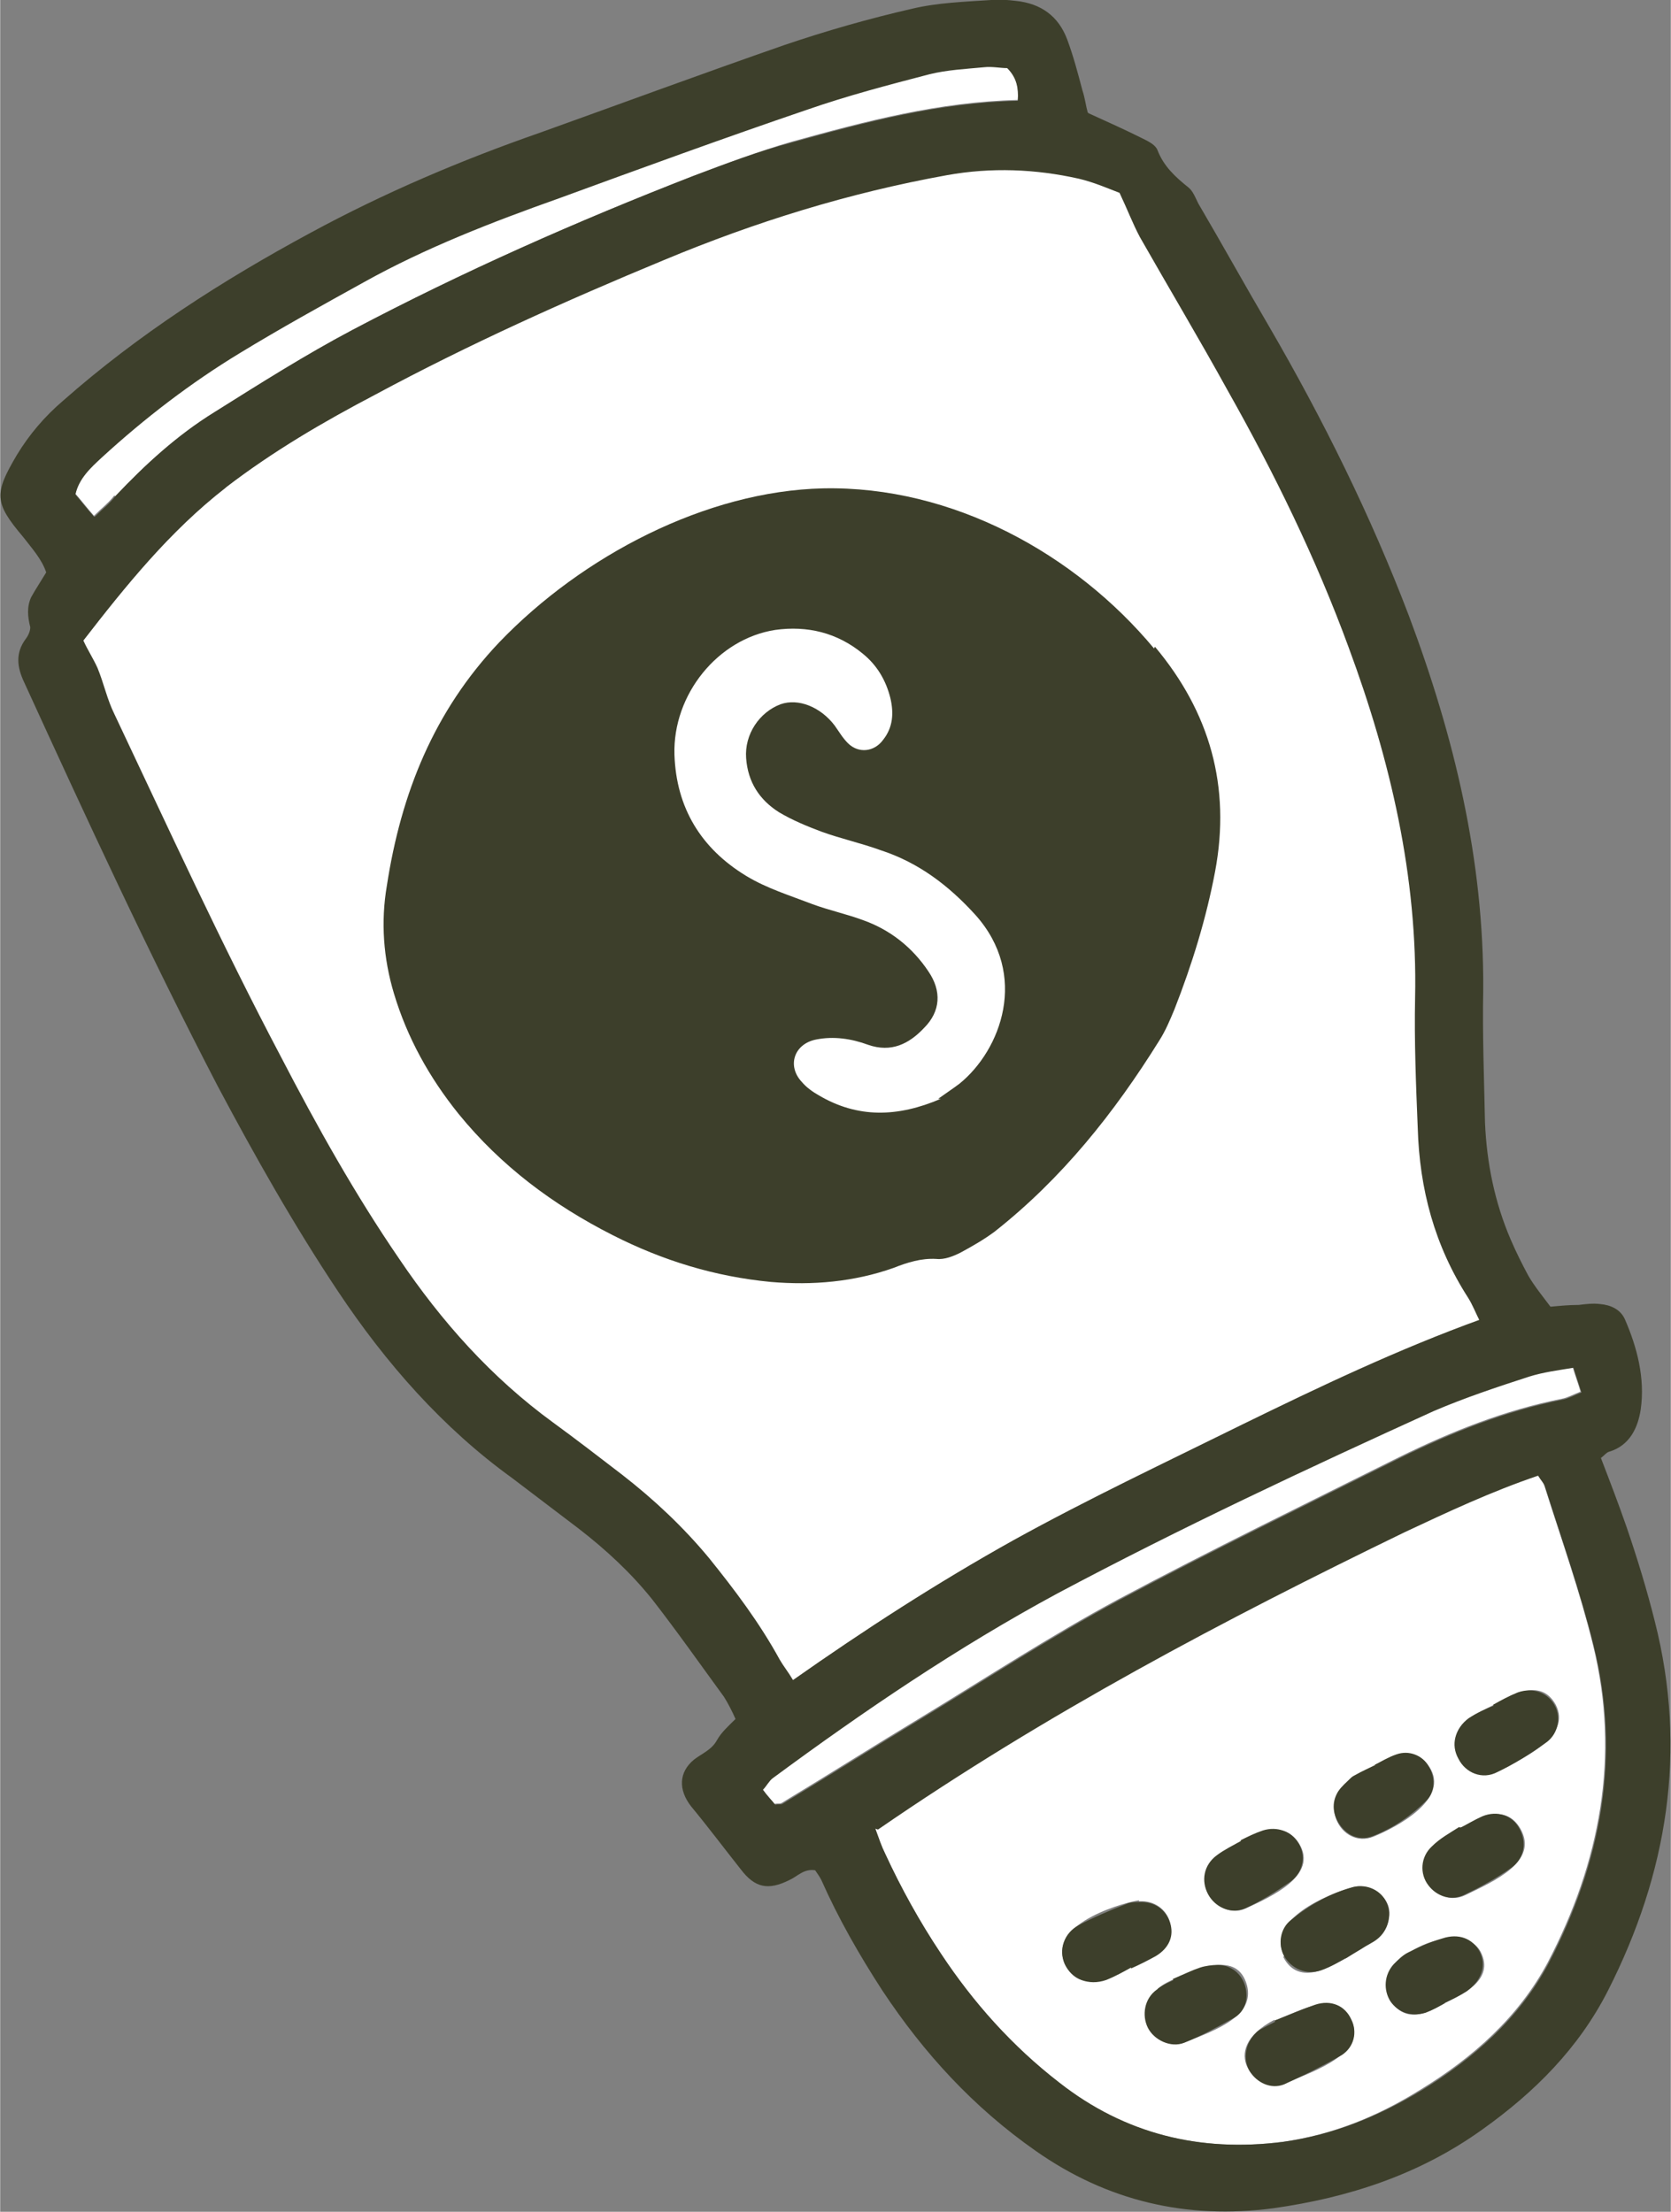 <?xml version="1.0" encoding="UTF-8"?> <svg xmlns="http://www.w3.org/2000/svg" xmlns:xlink="http://www.w3.org/1999/xlink" xmlns:xodm="http://www.corel.com/coreldraw/odm/2003" xml:space="preserve" width="10.52mm" height="13.927mm" version="1.1" style="shape-rendering:geometricPrecision; text-rendering:geometricPrecision; image-rendering:optimizeQuality; fill-rule:evenodd; clip-rule:evenodd" viewBox="0 0 18.88 25"><rect x="0" y="0" width="18.88" height="25" fill="#808080" stroke="none"/> <defs> <style type="text/css"> .fil0 {fill:white} .fil1 {fill:#3D3F2B;fill-rule:nonzero} </style> </defs> <g id="Layer_x0020_1">  <g id="_1788221959584"> <path class="fil0" d="M2.54 5.52c-0.63,0.49 -1.13,1.11 -1.61,1.73 0.05,0.11 0.11,0.2 0.16,0.31 0.07,0.17 0.11,0.36 0.19,0.52 0.61,1.29 1.21,2.6 1.88,3.87 0.78,1.49 1.69,3.13 3.08,4.14 0.26,0.19 0.52,0.39 0.78,0.59 0.36,0.28 0.69,0.59 0.98,0.94 0.29,0.36 0.58,0.73 0.8,1.15 0.04,0.07 0.09,0.13 0.15,0.23 0.81,-0.57 1.63,-1.1 2.49,-1.58 0.85,-0.47 1.72,-0.88 2.59,-1.31 0.88,-0.43 1.76,-0.85 2.7,-1.19 -0.05,-0.1 -0.08,-0.18 -0.13,-0.26 -0.38,-0.58 -0.55,-1.23 -0.57,-1.92 -0.02,-0.49 -0.04,-0.98 -0.03,-1.47 0.03,-1.37 -0.28,-2.69 -0.75,-3.96 -0.37,-1.01 -0.84,-1.97 -1.37,-2.91 -0.32,-0.58 -0.66,-1.15 -0.99,-1.73 -0.08,-0.15 -0.14,-0.31 -0.23,-0.5 -0.13,-0.05 -0.29,-0.12 -0.46,-0.16 -0.49,-0.11 -0.99,-0.13 -1.49,-0.04 -1.11,0.2 -2.17,0.53 -3.2,0.96 -1.11,0.46 -2.2,0.95 -3.26,1.52 -0.59,0.31 -1.16,0.65 -1.69,1.05zm13.3 11.79c-2.04,0.99 -4.05,2.05 -5.95,3.36 0.04,0.11 0.07,0.2 0.11,0.28 0.18,0.39 0.39,0.77 0.63,1.13 0.37,0.56 0.81,1.05 1.33,1.46 0.74,0.58 1.59,0.79 2.53,0.67 0.57,-0.08 1.08,-0.29 1.56,-0.59 0.59,-0.36 1.11,-0.82 1.44,-1.44 0.59,-1.13 0.82,-2.33 0.51,-3.59 -0.15,-0.61 -0.36,-1.2 -0.55,-1.8 -0.01,-0.04 -0.05,-0.08 -0.08,-0.13 -0.53,0.18 -1.02,0.41 -1.51,0.64zm-0.32 3.45c-0.37,0.15 -0.68,-0.43 -0.2,-0.68 0.07,-0.04 0.14,-0.07 0.22,-0.11 -0,-0 -0,-0 -0,-0 0.15,-0.08 0.43,-0.28 0.61,0 0.24,0.36 -0.36,0.68 -0.63,0.79zm-1.01 1.35c-0.21,-0.41 0.49,-0.7 0.78,-0.78 0.27,-0.07 0.72,0.31 0.09,0.7 -0.05,0.03 -0.1,0.06 -0.18,0.11 -0.14,0.07 -0.52,0.33 -0.7,-0.02zm-1.64 -0.62c0.36,-0.02 0.5,0.42 0.19,0.61 -0.09,0.05 -0.18,0.1 -0.28,0.14 -0,-0 -0,-0.01 -0,-0.01 -0.16,0.08 -0.58,0.35 -0.75,-0.04 -0.2,-0.47 0.74,-0.7 0.84,-0.71zm1.53 1.35c0.32,-0.12 0.7,-0.36 0.87,-0.01 0.17,0.37 -0.38,0.57 -0.76,0.72 -0.29,0.12 -0.78,-0.37 -0.11,-0.72zm2.2 -3.42c0.09,-0.06 0.18,-0.1 0.28,-0.15 0.16,-0.08 0.52,-0.33 0.7,0 0.18,0.35 -0.34,0.59 -0.65,0.75 -0.36,0.18 -0.7,-0.35 -0.32,-0.61zm-2.57 1.39c0.17,-0.07 0.47,-0.26 0.65,0.03 0.22,0.36 -0.32,0.6 -0.6,0.73 -0.33,0.15 -0.65,-0.34 -0.32,-0.6 0.08,-0.06 0.18,-0.11 0.27,-0.16zm-0.95 1.67c0.07,-0.06 0.16,-0.1 0.19,-0.11 0.26,-0.11 0.71,-0.33 0.82,0.07 0.09,0.34 -0.33,0.5 -0.69,0.64 -0.32,0.13 -0.65,-0.35 -0.31,-0.6zm3.43 -1.82c0.17,-0.09 0.49,-0.3 0.67,0.01 0.21,0.37 -0.29,0.59 -0.62,0.75 -0.33,0.16 -0.64,-0.29 -0.36,-0.55 0.09,-0.09 0.2,-0.15 0.31,-0.22 0,0 0.01,0.01 0.01,0.01zm-0.79 1.96c-0.31,-0.47 0.79,-0.97 1.01,-0.56 0.17,0.33 -0.23,0.49 -0.4,0.58 0,0 0,0 0,0 -0.15,0.08 -0.43,0.26 -0.61,-0.02zm0.47 -6.68c-1.43,0.65 -2.86,1.32 -4.25,2.06 -1.13,0.61 -2.19,1.33 -3.22,2.09 -0.04,0.03 -0.07,0.09 -0.11,0.13 0.05,0.07 0.1,0.12 0.14,0.17 0.04,-0.01 0.06,-0 0.08,-0.01 0.53,-0.32 1.05,-0.65 1.58,-0.97 0.74,-0.45 1.46,-0.92 2.22,-1.33 1.05,-0.56 2.12,-1.08 3.18,-1.61 0.59,-0.29 1.19,-0.53 1.84,-0.66 0.06,-0.01 0.13,-0.05 0.21,-0.08 -0.03,-0.1 -0.06,-0.18 -0.09,-0.28 -0.18,0.03 -0.34,0.05 -0.5,0.1 -0.37,0.12 -0.73,0.24 -1.08,0.39zm-14.89 -10.33c0.34,-0.36 0.7,-0.69 1.12,-0.95 0.51,-0.32 1.03,-0.65 1.56,-0.93 1.25,-0.66 2.54,-1.23 3.85,-1.74 0.37,-0.14 0.74,-0.28 1.12,-0.39 0.83,-0.23 1.66,-0.45 2.55,-0.47 0.01,-0.14 -0.01,-0.26 -0.12,-0.37 -0.08,-0 -0.17,-0.02 -0.26,-0.01 -0.21,0.02 -0.42,0.03 -0.62,0.08 -0.46,0.12 -0.92,0.24 -1.38,0.4 -0.94,0.32 -1.87,0.66 -2.8,1 -0.76,0.27 -1.51,0.56 -2.21,0.95 -0.47,0.26 -0.94,0.52 -1.4,0.8 -0.56,0.34 -1.08,0.74 -1.56,1.18 -0.13,0.12 -0.26,0.24 -0.3,0.42 0.07,0.08 0.13,0.16 0.21,0.25 0.09,-0.09 0.17,-0.15 0.23,-0.23z"></path> <g> <path class="fil1" d="M13.05 7.31c0.62,0.74 0.86,1.58 0.68,2.54 -0.1,0.53 -0.26,1.05 -0.46,1.56 -0.05,0.12 -0.1,0.24 -0.17,0.35 -0.51,0.82 -1.1,1.56 -1.86,2.16 -0.12,0.09 -0.26,0.17 -0.39,0.24 -0.08,0.04 -0.18,0.08 -0.27,0.07 -0.17,-0.01 -0.33,0.04 -0.48,0.1 -0.45,0.16 -0.92,0.2 -1.39,0.16 -0.63,-0.06 -1.22,-0.24 -1.79,-0.53 -0.67,-0.34 -1.26,-0.78 -1.74,-1.37 -0.33,-0.41 -0.58,-0.86 -0.73,-1.36 -0.12,-0.4 -0.15,-0.81 -0.08,-1.22 0.16,-1.04 0.53,-1.97 1.27,-2.75 0.94,-0.98 2.34,-1.71 3.66,-1.74 1.46,-0.03 2.85,0.74 3.74,1.81zm-2.45 5.11c0.07,-0.05 0.16,-0.11 0.24,-0.17 0.47,-0.38 0.79,-1.23 0.18,-1.91 -0.3,-0.33 -0.64,-0.59 -1.07,-0.73 -0.22,-0.08 -0.45,-0.13 -0.67,-0.21 -0.16,-0.06 -0.33,-0.13 -0.48,-0.22 -0.22,-0.14 -0.35,-0.34 -0.37,-0.61 -0.02,-0.27 0.15,-0.52 0.39,-0.61 0.2,-0.07 0.45,0.03 0.61,0.24 0.05,0.07 0.09,0.14 0.15,0.2 0.12,0.12 0.3,0.1 0.4,-0.04 0.11,-0.14 0.12,-0.3 0.08,-0.47 -0.05,-0.2 -0.15,-0.37 -0.31,-0.5 -0.29,-0.24 -0.63,-0.32 -0.99,-0.27 -0.65,0.1 -1.16,0.73 -1.14,1.41 0.02,0.6 0.3,1.06 0.81,1.37 0.23,0.14 0.49,0.22 0.75,0.32 0.19,0.07 0.38,0.11 0.57,0.18 0.31,0.11 0.56,0.31 0.74,0.58 0.15,0.22 0.14,0.45 -0.05,0.64 -0.17,0.18 -0.37,0.28 -0.63,0.19 -0.19,-0.07 -0.39,-0.1 -0.59,-0.06 -0.25,0.05 -0.33,0.3 -0.16,0.48 0.05,0.06 0.12,0.11 0.19,0.15 0.44,0.26 0.89,0.25 1.38,0.04z"></path> <g> <path class="fil1" d="M12.3 1.28c0.22,0.1 0.42,0.19 0.62,0.29 0.06,0.03 0.14,0.07 0.16,0.13 0.07,0.18 0.2,0.3 0.35,0.42 0.05,0.04 0.08,0.12 0.11,0.18 0.27,0.46 0.53,0.93 0.8,1.39 0.61,1.05 1.15,2.14 1.58,3.27 0.51,1.36 0.85,2.76 0.84,4.23 -0.01,0.5 0.01,1 0.02,1.5 0.02,0.46 0.11,0.9 0.29,1.32 0.06,0.14 0.13,0.28 0.2,0.41 0.07,0.12 0.16,0.23 0.25,0.35 0.11,-0.01 0.21,-0.02 0.32,-0.02 0.08,-0.01 0.16,-0.02 0.24,-0.01 0.12,0.01 0.23,0.06 0.28,0.17 0.14,0.32 0.23,0.67 0.18,1.02 -0.03,0.2 -0.12,0.41 -0.36,0.48 -0.03,0.01 -0.05,0.04 -0.09,0.07 0.1,0.26 0.2,0.52 0.29,0.78 0.12,0.35 0.23,0.71 0.32,1.07 0.37,1.46 0.14,2.85 -0.53,4.17 -0.33,0.65 -0.83,1.15 -1.42,1.57 -0.71,0.51 -1.51,0.77 -2.36,0.89 -0.98,0.13 -1.88,-0.08 -2.69,-0.65 -0.7,-0.49 -1.26,-1.1 -1.73,-1.81 -0.26,-0.4 -0.5,-0.82 -0.69,-1.25 -0.02,-0.04 -0.05,-0.08 -0.07,-0.11 -0.13,-0.02 -0.2,0.07 -0.29,0.11 -0.24,0.12 -0.39,0.09 -0.55,-0.12 -0.19,-0.24 -0.37,-0.48 -0.56,-0.71 -0.15,-0.19 -0.14,-0.39 0.03,-0.53 0.09,-0.07 0.2,-0.11 0.26,-0.22 0.05,-0.09 0.13,-0.16 0.21,-0.24 -0.04,-0.09 -0.08,-0.17 -0.13,-0.25 -0.27,-0.37 -0.53,-0.74 -0.81,-1.1 -0.24,-0.3 -0.52,-0.56 -0.83,-0.8 -0.25,-0.19 -0.5,-0.38 -0.75,-0.57 -0.79,-0.57 -1.43,-1.3 -1.97,-2.11 -0.5,-0.75 -0.94,-1.53 -1.36,-2.32 -0.78,-1.5 -1.49,-3.04 -2.19,-4.57 -0.08,-0.17 -0.1,-0.33 0.02,-0.49 0.03,-0.04 0.05,-0.09 0.05,-0.13 -0.03,-0.12 -0.04,-0.23 0.01,-0.34 0.05,-0.09 0.11,-0.18 0.17,-0.28 -0.05,-0.15 -0.16,-0.27 -0.26,-0.4 -0.33,-0.39 -0.33,-0.49 -0.07,-0.93 0.14,-0.23 0.31,-0.43 0.52,-0.61 0.85,-0.75 1.8,-1.36 2.8,-1.9 0.83,-0.45 1.7,-0.82 2.59,-1.13 0.92,-0.33 1.84,-0.67 2.76,-0.99 0.47,-0.16 0.96,-0.3 1.44,-0.41 0.29,-0.07 0.6,-0.08 0.9,-0.1 0.09,-0.01 0.19,0 0.28,0.01 0.28,0.03 0.48,0.17 0.58,0.44 0.07,0.19 0.12,0.38 0.17,0.57 0.03,0.09 0.04,0.18 0.06,0.25zm4.42 13.65l0 0c-0.05,-0.1 -0.08,-0.18 -0.13,-0.26 -0.38,-0.59 -0.55,-1.23 -0.57,-1.92 -0.02,-0.49 -0.04,-0.98 -0.03,-1.47 0.03,-1.37 -0.28,-2.69 -0.75,-3.96 -0.37,-1.01 -0.84,-1.97 -1.37,-2.91 -0.32,-0.58 -0.66,-1.15 -0.99,-1.73 -0.08,-0.15 -0.14,-0.31 -0.23,-0.5 -0.13,-0.05 -0.29,-0.12 -0.46,-0.16 -0.49,-0.11 -0.99,-0.13 -1.49,-0.04 -1.11,0.2 -2.17,0.53 -3.2,0.96 -1.11,0.46 -2.2,0.95 -3.26,1.52 -0.59,0.31 -1.16,0.64 -1.69,1.05 -0.63,0.49 -1.13,1.11 -1.61,1.73 0.05,0.11 0.11,0.2 0.16,0.31 0.07,0.17 0.11,0.36 0.19,0.52 0.61,1.29 1.21,2.6 1.88,3.87 0.41,0.79 0.84,1.56 1.34,2.29 0.48,0.71 1.04,1.34 1.74,1.85 0.26,0.19 0.52,0.39 0.78,0.59 0.36,0.28 0.69,0.59 0.98,0.94 0.29,0.36 0.57,0.73 0.8,1.15 0.04,0.07 0.09,0.13 0.15,0.23 0.81,-0.57 1.63,-1.1 2.49,-1.58 0.85,-0.47 1.72,-0.88 2.59,-1.31 0.88,-0.43 1.76,-0.85 2.7,-1.19zm-6.83 5.74l0 0c0.04,0.11 0.07,0.2 0.11,0.28 0.18,0.39 0.39,0.77 0.63,1.13 0.37,0.56 0.81,1.05 1.34,1.46 0.74,0.58 1.59,0.79 2.53,0.67 0.57,-0.08 1.08,-0.29 1.56,-0.58 0.59,-0.36 1.11,-0.82 1.44,-1.44 0.59,-1.13 0.82,-2.33 0.51,-3.58 -0.15,-0.61 -0.36,-1.2 -0.55,-1.8 -0.01,-0.04 -0.05,-0.08 -0.08,-0.13 -0.53,0.18 -1.02,0.41 -1.51,0.64 -2.04,0.99 -4.05,2.05 -5.95,3.36zm-8.82 -14.83l0 0c0.09,-0.09 0.17,-0.15 0.23,-0.23 0.34,-0.36 0.7,-0.69 1.12,-0.95 0.51,-0.32 1.03,-0.65 1.56,-0.93 1.25,-0.66 2.54,-1.23 3.85,-1.74 0.37,-0.14 0.74,-0.28 1.12,-0.38 0.83,-0.23 1.66,-0.45 2.55,-0.47 0.01,-0.14 -0.01,-0.26 -0.12,-0.37 -0.08,-0 -0.17,-0.02 -0.26,-0.01 -0.21,0.02 -0.42,0.03 -0.62,0.08 -0.46,0.12 -0.92,0.24 -1.38,0.4 -0.94,0.32 -1.87,0.66 -2.8,1 -0.76,0.27 -1.51,0.56 -2.21,0.95 -0.47,0.26 -0.94,0.52 -1.4,0.8 -0.56,0.34 -1.08,0.74 -1.56,1.18 -0.13,0.12 -0.26,0.24 -0.3,0.42 0.07,0.08 0.13,0.16 0.21,0.25zm7.69 14.56l0 0c0.04,-0.01 0.06,-0 0.08,-0.01 0.53,-0.32 1.05,-0.65 1.58,-0.97 0.74,-0.45 1.46,-0.92 2.22,-1.33 1.05,-0.56 2.12,-1.08 3.18,-1.61 0.59,-0.29 1.19,-0.53 1.84,-0.66 0.06,-0.01 0.13,-0.05 0.21,-0.08 -0.03,-0.1 -0.06,-0.18 -0.09,-0.28 -0.18,0.03 -0.34,0.05 -0.5,0.1 -0.37,0.12 -0.73,0.24 -1.08,0.39 -1.43,0.65 -2.86,1.32 -4.25,2.06 -1.13,0.61 -2.19,1.33 -3.22,2.09 -0.04,0.03 -0.07,0.09 -0.11,0.13 0.05,0.07 0.1,0.12 0.14,0.17z"></path> <path class="fil1" d="M15.21 22.13c-0.07,0.04 -0.17,0.1 -0.28,0.14 -0.17,0.06 -0.34,-0.02 -0.42,-0.16 -0.07,-0.13 -0.05,-0.31 0.08,-0.41 0.21,-0.17 0.44,-0.3 0.7,-0.37 0.16,-0.04 0.32,0.04 0.38,0.18 0.06,0.13 0.02,0.31 -0.11,0.41 -0.05,0.04 -0.12,0.07 -0.18,0.11 -0.05,0.03 -0.1,0.06 -0.18,0.11zm-2.43 0.11c-0.09,0.05 -0.18,0.1 -0.28,0.14 -0.2,0.07 -0.39,-0.01 -0.47,-0.18 -0.07,-0.16 -0.01,-0.35 0.16,-0.44 0.17,-0.09 0.36,-0.17 0.54,-0.24 0.04,-0.02 0.09,-0.02 0.14,-0.02 0.17,-0.01 0.3,0.08 0.35,0.23 0.05,0.15 -0.01,0.29 -0.16,0.38 -0.09,0.05 -0.19,0.1 -0.28,0.14 -0,-0 -0,-0.01 -0,-0.01zm1.62 0.6c0.2,-0.08 0.32,-0.13 0.46,-0.18 0.18,-0.06 0.34,0.01 0.41,0.17 0.07,0.14 0.03,0.31 -0.11,0.4 -0.21,0.12 -0.43,0.23 -0.65,0.33 -0.15,0.06 -0.31,-0.02 -0.39,-0.15 -0.08,-0.14 -0.05,-0.32 0.08,-0.44 0.02,-0.02 0.04,-0.03 0.06,-0.04 0.07,-0.04 0.14,-0.07 0.15,-0.08zm2.47 -3.57c0.09,-0.05 0.18,-0.1 0.28,-0.14 0.17,-0.06 0.34,0 0.42,0.15 0.07,0.13 0.04,0.31 -0.09,0.41 -0.18,0.13 -0.37,0.25 -0.56,0.34 -0.17,0.09 -0.36,0.01 -0.44,-0.15 -0.09,-0.16 -0.04,-0.34 0.12,-0.46 0.09,-0.06 0.18,-0.1 0.28,-0.14 0,-0 0,-0 -0,-0zm-3.62 3.1c0.14,-0.06 0.22,-0.1 0.31,-0.13 0.06,-0.02 0.14,-0.03 0.2,-0.03 0.15,0 0.27,0.1 0.31,0.24 0.04,0.14 -0,0.29 -0.13,0.36 -0.18,0.1 -0.36,0.2 -0.56,0.28 -0.15,0.06 -0.34,-0.03 -0.41,-0.17 -0.07,-0.14 -0.04,-0.33 0.1,-0.43 0.07,-0.06 0.16,-0.09 0.19,-0.11zm3.25 -1.71c0.08,-0.04 0.16,-0.09 0.25,-0.13 0.17,-0.07 0.34,-0.01 0.42,0.14 0.08,0.15 0.06,0.33 -0.09,0.44 -0.17,0.12 -0.35,0.22 -0.54,0.31 -0.15,0.07 -0.31,0.01 -0.4,-0.11 -0.1,-0.13 -0.09,-0.32 0.04,-0.44 0.09,-0.09 0.2,-0.15 0.31,-0.22 0,0 0.01,0.01 0.01,0.01zm-0.97 -0.71c0.08,-0.04 0.16,-0.09 0.25,-0.12 0.14,-0.05 0.29,0.01 0.36,0.13 0.08,0.12 0.08,0.29 -0.02,0.39 -0.17,0.17 -0.37,0.31 -0.6,0.4 -0.14,0.06 -0.28,0.01 -0.37,-0.11 -0.09,-0.12 -0.11,-0.26 -0.03,-0.39 0.04,-0.06 0.09,-0.1 0.14,-0.15 0.02,-0.02 0.04,-0.03 0.06,-0.04 0.07,-0.04 0.14,-0.07 0.22,-0.11 -0,-0 -0,-0 -0,-0zm-1.51 0.85c0.08,-0.04 0.16,-0.08 0.25,-0.11 0.16,-0.05 0.32,0.01 0.4,0.14 0.09,0.14 0.06,0.33 -0.09,0.44 -0.16,0.11 -0.33,0.22 -0.51,0.3 -0.16,0.07 -0.34,-0.01 -0.42,-0.16 -0.08,-0.15 -0.05,-0.33 0.1,-0.44 0.08,-0.06 0.18,-0.11 0.27,-0.16zm2.31 1.84c-0.07,0.04 -0.14,0.08 -0.22,0.11 -0.16,0.05 -0.31,-0 -0.4,-0.13 -0.08,-0.13 -0.07,-0.3 0.04,-0.42 0.05,-0.05 0.1,-0.1 0.16,-0.13 0.12,-0.06 0.25,-0.12 0.39,-0.16 0.18,-0.06 0.34,0 0.42,0.15 0.08,0.16 0.02,0.33 -0.15,0.45 -0.08,0.05 -0.16,0.09 -0.25,0.13 0,0 0,0 0,0z"></path> </g> </g> </g> </g> </svg> 